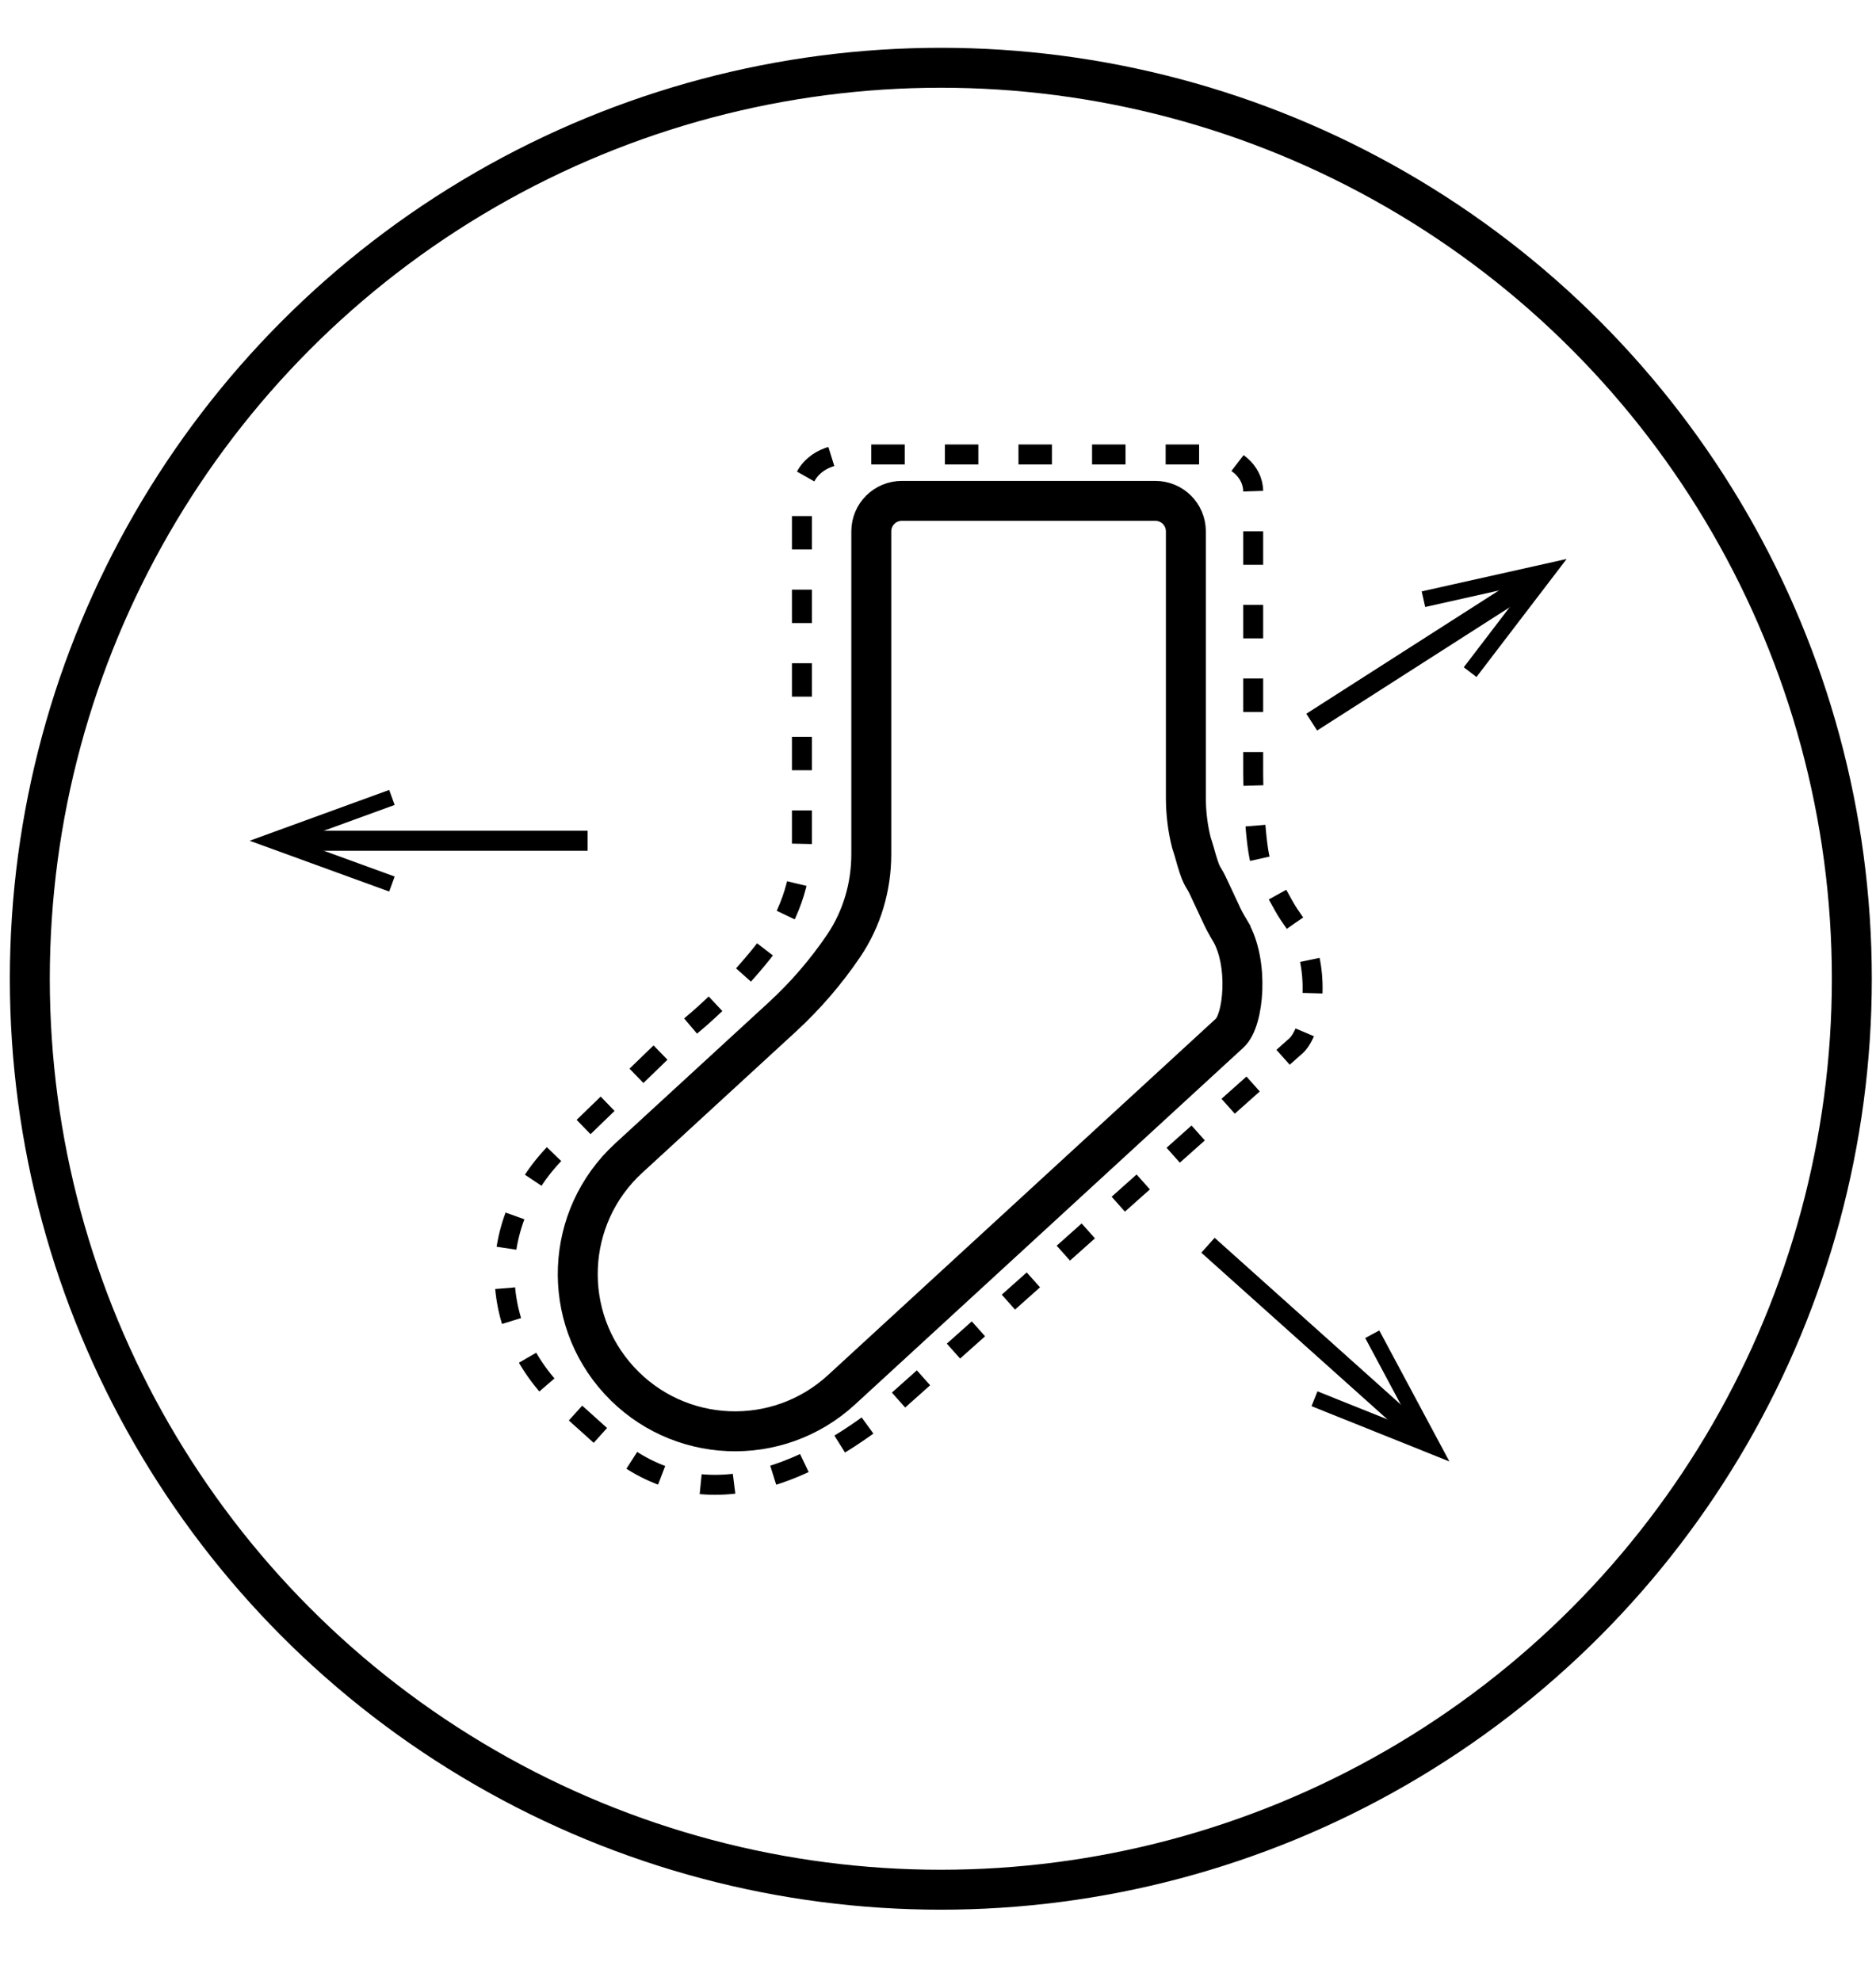 <?xml version="1.0" encoding="UTF-8"?>
<svg xmlns="http://www.w3.org/2000/svg" viewBox="0 0 563.62 595.28">
  <defs>
    <style>
      .cls-1 {
        stroke-width: 0px;
      }

      .cls-2 {
        stroke-dasharray: 0 0 10.05 12.06;
      }

      .cls-2, .cls-3 {
        stroke-width: 6px;
      }

      .cls-2, .cls-3, .cls-4 {
        fill: none;
        stroke: #000;
        stroke-miterlimit: 10;
      }

      .cls-4 {
        stroke-width: 12px;
      }
    </style>
  </defs>
  <g id="Oversized">
    <g>
      <line class="cls-3" x1="425.34" y1="430.04" x2="362.92" y2="374.13"/>
      <polygon class="cls-1" points="414.39 399.73 410.16 402 424.99 429.72 395.81 418.02 394.03 422.48 435.45 439.09 414.39 399.73"/>
    </g>
    <g>
      <line class="cls-3" x1="459.26" y1="175.25" x2="394.09" y2="216.96"/>
      <polygon class="cls-1" points="427.13 177.68 428.18 182.37 458.86 175.5 439.77 200.48 443.59 203.4 470.68 167.94 427.13 177.68"/>
    </g>
    <g>
      <line class="cls-3" x1="88.56" y1="252.6" x2="176.55" y2="252.6"/>
      <polygon class="cls-1" points="116.93 267.86 118.57 263.35 89.03 252.6 118.57 241.84 116.93 237.33 75 252.6 116.93 267.86"/>
    </g>
  </g>
  <g id="Dimension_Stability" data-name="Dimension Stability">
    <circle class="cls-4" cx="282.66" cy="294.06" r="273.7"/>
  </g>
  <g id="Ebene_2" data-name="Ebene 2">
    <path class="cls-4" d="M369.57,279.65c-.83-1.39-1.65-2.79-2.34-4.26l-4.38-9.36c-1.57-3.34-1.75-1.72-4.1-10.28-.24-.88-.56-1.74-.82-2.62h0c-1.1-4.4-1.65-8.92-1.65-13.46v-80.03c0-5.05-4.09-9.15-9.15-9.15h-76.21c-5.05,0-9.15,4.09-9.15,9.15v97c0,9.79-2.82,19.42-8.31,27.53-5.29,7.81-11.49,15.01-18.48,21.43l-46.12,42.38c-19.22,17.66-20.48,47.55-2.82,66.77h0c17.66,19.22,47.55,20.48,66.77,2.82l116.59-107.14c4.31-3.78,5.91-21.09.17-30.77Z"/>
    <path class="cls-2" d="M389.05,277.35c-1.19-1.69-2.36-3.39-3.35-5.17l-6.29-11.36c-2.25-4.06-2.91-23.02-2.91-28.53v-84.65c0-6.13-5.87-11.1-13.12-11.1h-109.33c-7.25,0-13.12,4.97-13.12,11.1v105.24c0,11.89-4.04,23.58-11.93,33.42-7.59,9.48-16.48,18.22-26.51,26.02l-29,28.07c-27.56,21.44-29.38,57.73-4.04,81.05l12.37,11.12c25.33,23.33,55.84,13.74,83.4-7.7l123.57-110.15c6.18-4.59,8.47-25.61.24-37.36Z"/>
  </g>
</svg>